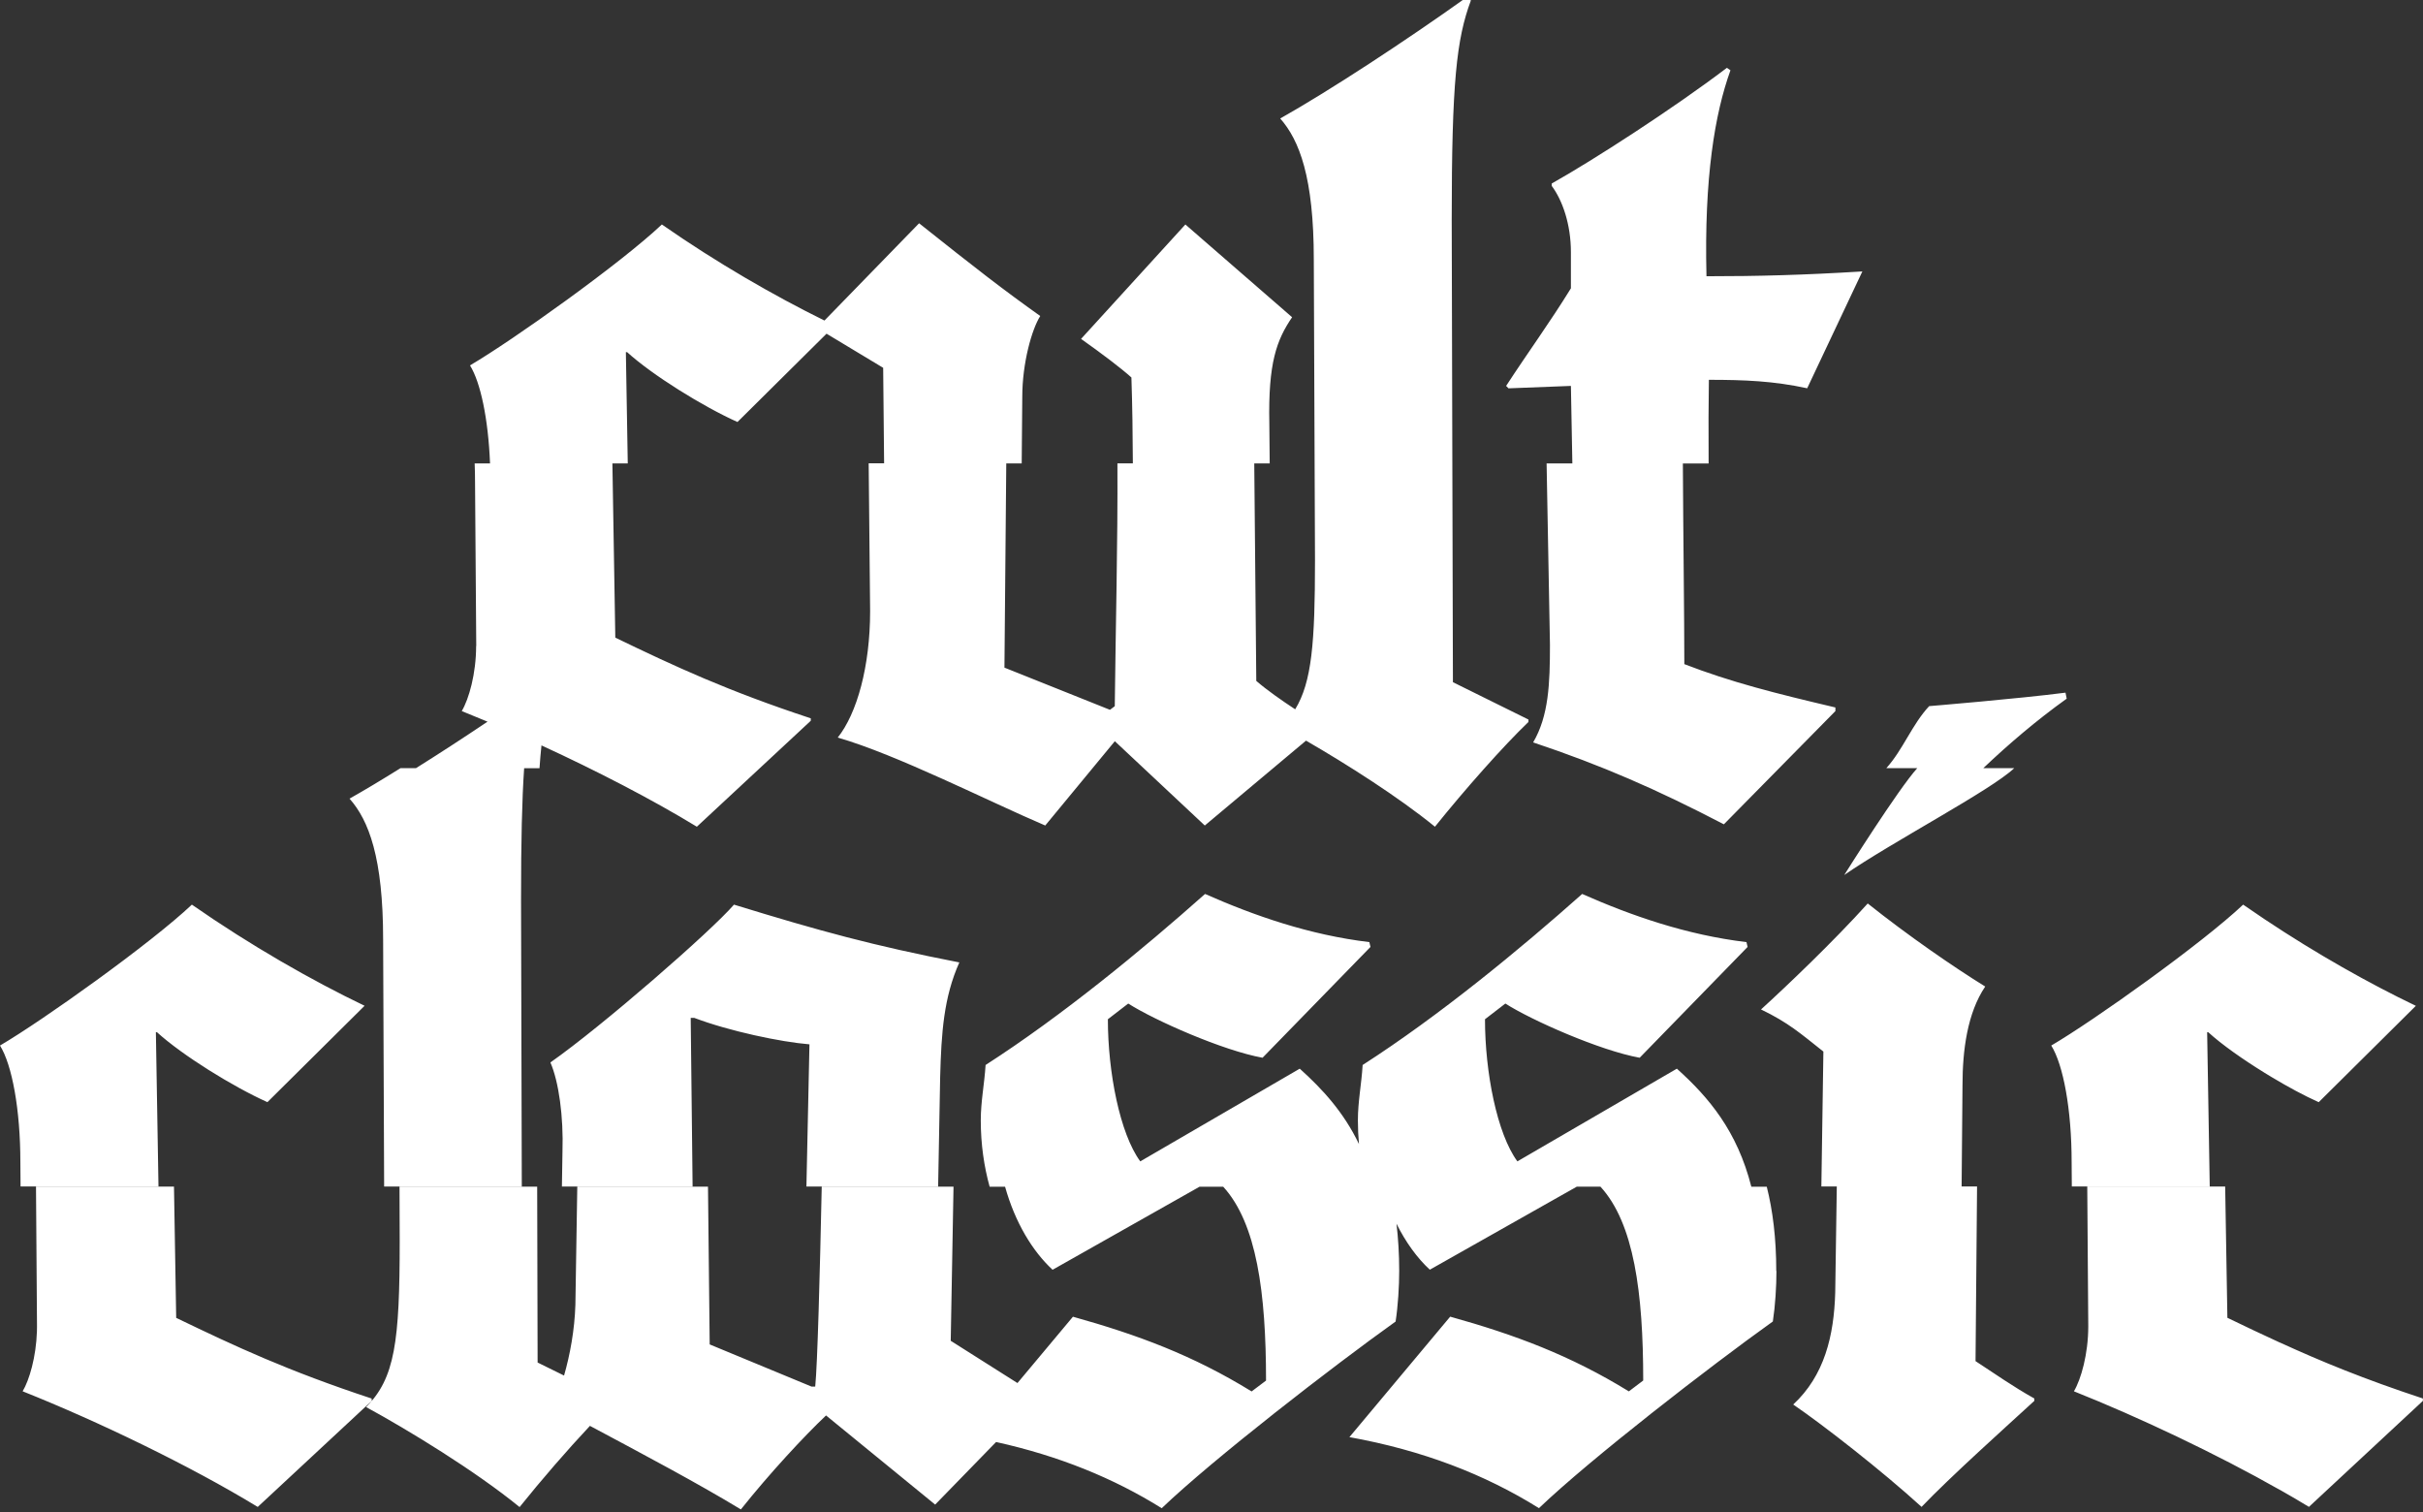 <svg width="266" height="166" viewBox="0 0 266 166" fill="none" xmlns="http://www.w3.org/2000/svg">
<rect x="0" y="0" width="266" height="166" fill="#333333" stroke="none"/>
<path d="M173.692 98.136C179.089 100.521 185.145 102.635 191.729 103.423L191.854 103.953L180.005 116.117C175.657 115.329 168.15 112.015 165.261 110.167L163.024 111.89C163.024 117.706 164.344 124.451 166.58 127.492L184.089 117.316C187.596 120.469 190.708 124.152 192.264 130.275H193.958C194.611 132.87 195 135.904 195 139.531L195.021 139.51C195.021 141.226 194.889 143.347 194.625 145.069C187.777 149.959 174.615 160.142 168.948 165.562C163.024 161.858 156.176 159.214 148.141 157.764L159.204 144.539C166.316 146.527 172.365 148.773 178.817 152.741L180.394 151.549C180.394 141.903 179.38 134.286 175.699 130.269H173.102L156.968 139.385C155.586 138.108 154.335 136.392 153.308 134.335C153.495 135.925 153.606 137.634 153.606 139.518C153.606 141.233 153.475 143.354 153.211 145.076C146.363 149.965 133.201 160.149 127.534 165.568C122.263 162.276 116.262 159.827 109.352 158.3L102.664 165.171L90.684 155.385C88.308 157.631 84.495 161.732 81.335 165.7C76.716 162.896 70.792 159.744 64.764 156.528C62.312 159.137 59.437 162.457 57.041 165.442C52.172 161.467 44.804 156.975 40.192 154.464C43.352 151.29 43.88 147.321 43.88 136.218L43.859 130.269H58.972L59.02 149.575L61.923 151.005C62.576 148.738 63.084 145.99 63.167 143.228L63.375 130.269H77.724L77.911 147.587L89.1 152.219H89.496C89.746 149.701 90.003 140.019 90.211 130.269H104.678L104.372 147.189L111.699 151.828L117.79 144.546C124.902 146.534 130.958 148.779 137.403 152.748L138.987 151.556C138.987 141.91 137.959 134.293 134.285 130.275H131.688L115.554 139.392C113.352 137.355 111.442 134.216 110.338 130.275H108.644C108.039 128.085 107.671 125.644 107.671 123.001C107.671 120.888 108.067 119.032 108.199 116.912C116.624 111.493 125.444 104.225 132.292 98.136C137.688 100.521 143.744 102.635 150.328 103.423L150.453 103.953L138.604 116.117C134.257 115.329 126.749 112.015 123.86 110.167L121.624 111.89C121.624 117.706 122.944 124.451 125.18 127.492L142.688 117.316C145.196 119.569 147.509 122.094 149.189 125.589C149.113 124.752 149.071 123.887 149.071 123.001C149.071 120.888 149.467 119.032 149.592 116.912C158.023 111.493 166.844 104.225 173.692 98.136ZM19.342 144.671C25.926 147.844 31.587 150.488 40.803 153.529V153.794L28.295 165.428C20.919 160.929 10.779 156.04 2.486 152.734C3.222 151.492 3.964 148.974 4.054 146.158L4.062 145.599L3.952 130.262H19.1L19.342 144.671ZM216.877 149.421C219.113 150.879 220.961 152.197 223.329 153.522V153.787C220.301 156.563 214.112 162.116 210.952 165.422C206.605 161.46 200.153 156.43 196.861 154.185C200.285 151.011 201.341 146.645 201.473 141.889V141.882L201.646 130.248H217.044L216.877 149.421ZM244.525 144.664C246.491 145.613 248.38 146.513 250.304 147.392V147.385C254.811 149.449 259.52 151.388 265.986 153.522V153.787L253.478 165.421C252.471 164.807 251.401 164.179 250.304 163.559V163.566C243.366 159.626 234.837 155.587 227.677 152.734C228.462 151.409 229.253 148.633 229.253 145.592L229.142 130.255H244.282L244.525 144.664ZM161.476 0.049C159.899 4.276 159.371 9.04 159.371 24.112L159.44 50.874L159.503 74.889L167.795 78.989V79.255C165.038 81.898 160.822 86.655 157.53 90.756C153.523 87.492 147.842 83.885 143.376 81.305L132.264 90.623L122.388 81.368L114.748 90.623C108.553 87.98 98.42 82.819 91.968 80.971C94.079 78.32 95.523 73.165 95.523 67.083V67.076L95.364 50.86H97.059L96.955 40.377L90.738 36.632L80.96 46.327C77.14 44.611 71.612 41.172 68.848 38.661H68.709L68.917 50.874H67.23L67.549 69.999C74.133 73.173 79.793 75.816 89.01 78.857V79.122L76.501 90.756C71.588 87.759 65.447 84.59 59.443 81.83C59.362 82.596 59.29 83.425 59.228 84.332H57.541C57.305 87.777 57.2 92.33 57.2 98.784L57.284 130.254H42.171L42.06 103.144C42.06 94.153 40.483 90.051 38.372 87.673C40.004 86.752 41.928 85.602 43.97 84.325H45.669C48.148 82.775 50.835 81.027 53.522 79.223C52.56 78.819 51.616 78.429 50.693 78.061C51.478 76.736 52.27 73.96 52.27 70.92H52.283L52.151 52.938C52.151 52.234 52.137 51.55 52.109 50.874H53.797C53.602 45.978 52.755 41.975 51.596 40.112C56.332 37.336 68.188 28.875 72.66 24.642C78.716 28.861 84.975 32.46 90.51 35.188L100.899 24.51C107.219 29.538 110.116 31.784 114.199 34.692C113.276 36.143 112.227 39.847 112.227 43.551L112.164 50.874H110.47L110.269 73.291L121.853 77.922L122.381 77.524C122.478 68.75 122.715 59.76 122.673 50.867H124.367C124.353 47.71 124.312 44.56 124.208 41.438C123.027 40.377 120.916 38.787 118.68 37.204L130.132 24.643L141.849 34.825C140.14 37.336 139.216 39.847 139.348 46.459L139.39 50.874H137.694L137.917 74.749C139.049 75.732 140.688 76.883 142.188 77.866C144.015 74.867 144.362 70.556 144.362 61.531L144.32 50.874L144.23 28.479C144.23 19.488 142.647 15.386 140.543 13.008C145.939 9.967 154.231 4.541 161.079 -0.349L161.476 0.049ZM80.578 99.308C90.051 102.223 95.85 103.806 105.323 105.654H105.316C103.608 109.49 103.344 113.327 103.212 118.216L102.99 130.254H88.53C88.655 124.618 88.766 118.962 88.863 114.645C85.703 114.386 80.043 113.194 76.223 111.743H75.827L76.035 130.254H61.687L61.749 126.418C61.874 122.589 61.346 118.746 60.423 116.633C66.09 112.664 78.071 102.223 80.578 99.308ZM21.064 99.308C27.517 103.799 34.233 107.635 40.025 110.411L29.357 120.992C25.538 119.276 20.009 115.837 17.245 113.326V113.319H17.113L17.398 130.247H2.257L2.236 127.604C2.236 121.787 1.32 116.891 0 114.777C4.736 112.001 16.591 103.541 21.064 99.308ZM205.042 99.182C209.519 102.75 214.516 106.186 217.939 108.3C215.972 111.215 215.446 115.305 215.446 119.137L215.349 130.247H199.951L200.174 115.439C197.667 113.459 196.354 112.273 193.326 110.815C196.09 108.304 201.354 103.283 205.042 99.182ZM246.255 99.308C247.04 99.852 247.825 100.388 248.609 100.911C254.318 104.719 260.124 107.977 265.215 110.418L254.548 120.999V120.992C253.004 120.303 251.184 119.324 249.381 118.24L248.609 117.77C246.213 116.291 243.922 114.679 242.436 113.326V113.319H242.304L242.588 130.247H227.447L227.427 127.604C227.427 121.787 226.51 116.891 225.19 114.777C229.927 112.001 241.782 103.541 246.255 99.308ZM217.946 108.305C217.944 108.303 217.942 108.301 217.939 108.3C217.942 108.297 217.944 108.294 217.946 108.291V108.305ZM202.459 96.064H202.452C202.456 96.061 202.46 96.058 202.464 96.055C202.461 96.059 202.46 96.062 202.459 96.064ZM226.885 76.702H226.878C223.551 79.088 220.474 81.717 217.73 84.325H221.127C218.545 86.772 207.671 92.448 202.464 96.055C202.667 95.731 208.373 86.661 210.48 84.325H207.084C208.924 82.289 209.904 79.533 211.786 77.518C211.849 77.512 221.637 76.7 226.753 76.039L226.885 76.702ZM189.972 7.714C188.256 12.478 187.075 19.488 187.339 30.326C192.999 30.326 198 30.194 204.452 29.797L198.396 42.623C194.715 41.828 191.554 41.695 187.603 41.695V41.709C187.561 44.059 187.554 47.303 187.575 50.881H184.748C184.783 58.566 184.908 67.768 184.908 72.907C190.041 74.888 194.777 76.081 201.493 77.664V78.061L189.249 90.491C181.88 86.655 175.824 84.012 168.316 81.501H168.31C170.025 78.585 170.156 75.021 170.156 70.787L169.788 50.874H172.615L172.456 42.365L165.607 42.63L165.344 42.365C167.844 38.529 170.088 35.487 172.456 31.651V27.683C172.456 24.642 171.539 21.998 170.352 20.408V20.144C174.831 17.633 183.651 11.948 189.575 7.449L189.972 7.714Z" fill="white"/>
</svg>
